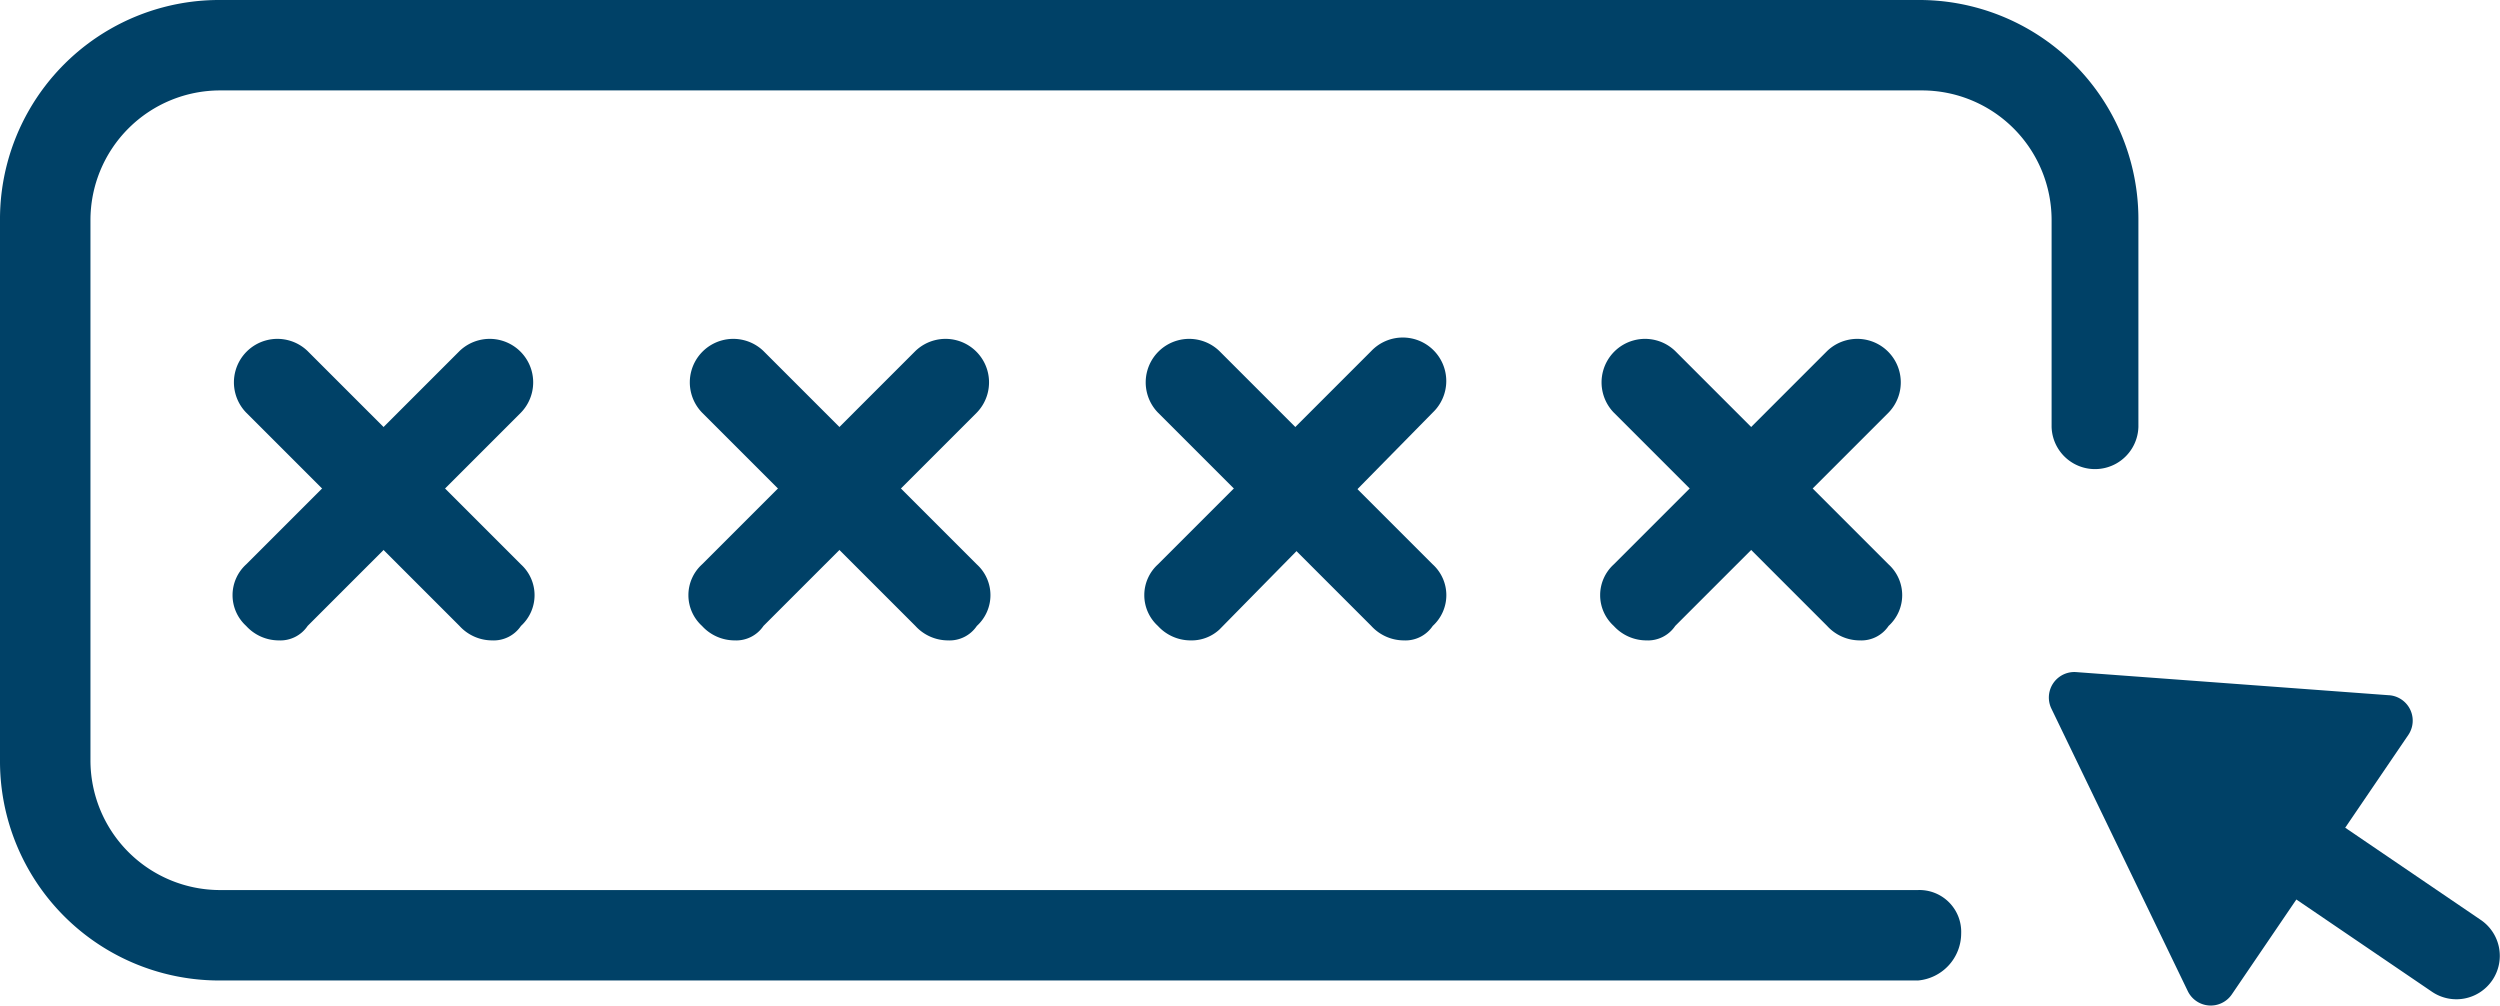 <svg xmlns="http://www.w3.org/2000/svg" xmlns:xlink="http://www.w3.org/1999/xlink" width="70.417" height="28.324" viewBox="0 0 70.417 28.324"><defs><clipPath id="a"><rect width="70.417" height="28.324" fill="#004167"/></clipPath></defs><g clip-path="url(#a)"><path d="M78.4,120.433a1.244,1.244,0,0,1-.917-.408,1.171,1.171,0,0,1,0-1.732l6.013-6.013a1.225,1.225,0,0,1,1.732,1.732l-6.013,6.013a.926.926,0,0,1-.815.408Z" transform="translate(-70.55 -102.395)" fill="#004167"/><path d="M84.409,120.433a1.245,1.245,0,0,1-.917-.408l-6.013-6.013a1.225,1.225,0,0,1,1.732-1.732l6.013,6.013a1.171,1.171,0,0,1,0,1.732.926.926,0,0,1-.815.408Z" transform="translate(-70.55 -102.395)" fill="#004167"/><path d="M229.6,120.433a1.244,1.244,0,0,1-.917-.408,1.171,1.171,0,0,1,0-1.732l6.013-6.013a1.225,1.225,0,0,1,1.732,1.732l-6.013,6.013a.926.926,0,0,1-.815.408Z" transform="translate(-208.91 -102.395)" fill="#004167"/><path d="M235.609,120.433a1.245,1.245,0,0,1-.917-.408l-6.013-6.013a1.225,1.225,0,0,1,1.732-1.732l6.013,6.013a1.171,1.171,0,0,1,0,1.732.926.926,0,0,1-.815.408Z" transform="translate(-208.909 -102.395)" fill="#004167"/><path d="M380.8,120.433a1.245,1.245,0,0,1-.917-.408,1.171,1.171,0,0,1,0-1.732l6.013-6.013a1.225,1.225,0,1,1,1.732,1.732l-6.012,6.115a1.156,1.156,0,0,1-.815.306Z" transform="translate(-347.269 -102.395)" fill="#004167"/><path d="M386.809,120.433a1.245,1.245,0,0,1-.917-.408l-6.013-6.013a1.225,1.225,0,0,1,1.732-1.732l6.013,6.013a1.171,1.171,0,0,1,0,1.732.926.926,0,0,1-.815.408Z" transform="translate(-347.268 -102.395)" fill="#004167"/><path d="M532,120.433a1.245,1.245,0,0,1-.917-.408,1.171,1.171,0,0,1,0-1.732l6.013-6.013a1.225,1.225,0,0,1,1.732,1.732l-6.013,6.013a.926.926,0,0,1-.815.408Z" transform="translate(-485.629 -102.395)" fill="#004167"/><path d="M538.009,120.433a1.245,1.245,0,0,1-.917-.408l-6.013-6.013a1.225,1.225,0,0,1,1.732-1.732l6.013,6.013a1.171,1.171,0,0,1,0,1.732.926.926,0,0,1-.815.408Z" transform="translate(-485.628 -102.395)" fill="#004167"/><path d="M54.012,27.617H6.216A6.176,6.176,0,0,1,0,21.4V6.216A6.176,6.176,0,0,1,6.216,0h47.8a6.176,6.176,0,0,1,6.216,6.216v5.809a1.223,1.223,0,0,1-2.445,0V6.216a3.653,3.653,0,0,0-3.669-3.669H6.217A3.653,3.653,0,0,0,2.548,6.216V21.4A3.653,3.653,0,0,0,6.217,25.07h47.8a1.177,1.177,0,0,1,1.223,1.223,1.334,1.334,0,0,1-1.223,1.325Z" fill="#004167"/><path d="M689.121,223.558l-4.407-.326-4.407-.326a.718.718,0,0,0-.7,1.028l1.921,3.979,1.921,3.979a.718.718,0,0,0,1.24.092l1.818-2.673,3.806,2.589a1.223,1.223,0,1,0,1.376-2.022l-3.806-2.589,1.777-2.612a.718.718,0,0,0-.541-1.12" transform="translate(-621.826 -203.975)" fill="#004167"/></g></svg>